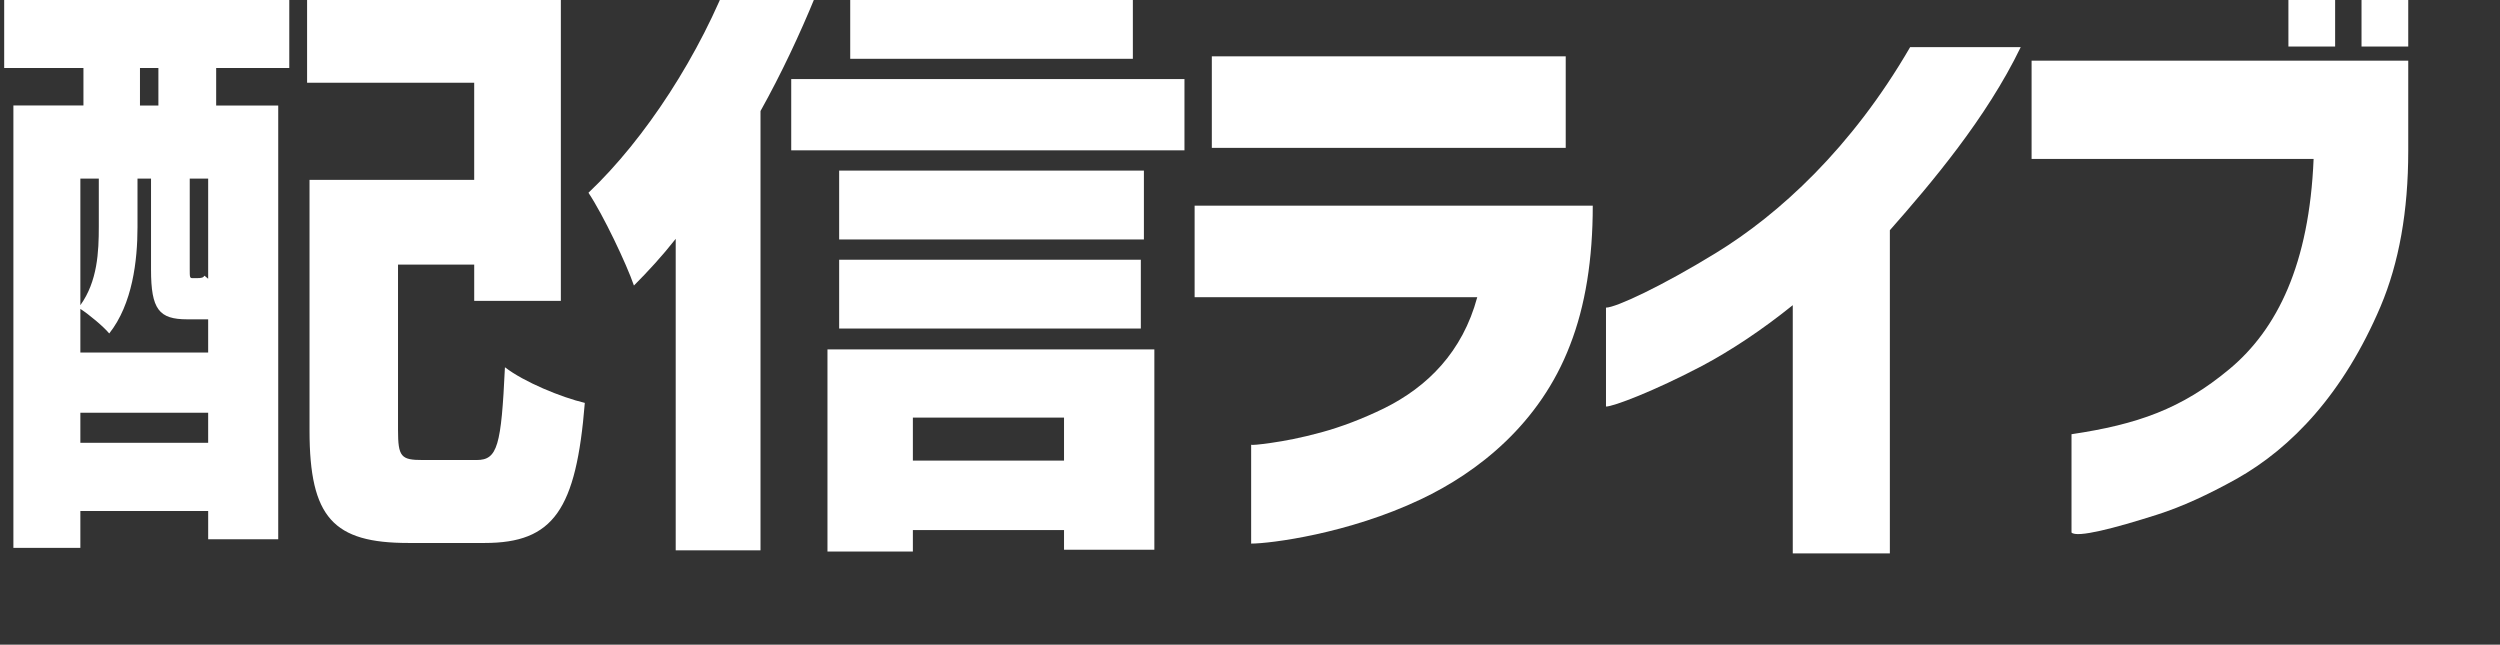 <?xml version="1.0" encoding="utf-8"?>
<!-- Generator: Adobe Illustrator 15.0.0, SVG Export Plug-In  -->
<!DOCTYPE svg>
<svg version="1.2" baseProfile="tiny"
	 xmlns="http://www.w3.org/2000/svg" xmlns:xlink="http://www.w3.org/1999/xlink" xmlns:a="http://ns.adobe.com/AdobeSVGViewerExtensions/3.0/"
	 x="0px" y="0px" width="159px" height="41px" viewBox="1.063 2.987 159 41" xml:space="preserve">
<rect x="1.063" y="2.987" width="159" height="41" fill="#333333" stroke="none"/>
<defs>
</defs>
<g>
	<path fill="#FFFFFF" d="M1.329,2.35h18.132v4.963h-4.65v2.384h3.947v27.589h-4.455v-1.798H6.174v2.345H1.915V9.696H6.37V7.313
		H1.329V2.35z M14.302,25.405v-2.109h-1.329c-1.797,0-2.305-0.626-2.305-3.166v-5.783h-0.86v3.087c0,2.11-0.313,4.885-1.798,6.761
		c-0.352-0.43-1.29-1.212-1.836-1.563v2.774H14.302z M7.347,17.395v-3.048H6.174v8.05C7.269,20.873,7.347,18.997,7.347,17.395z
		 M14.302,29.235H6.174v1.915h8.128V29.235z M11.137,9.696V7.313H9.965v2.384H11.137z M13.326,20.678h0.234
		c0.352,0,0.43-0.04,0.508-0.157l0.234,0.196v-6.37H13.13v5.744C13.13,20.638,13.13,20.678,13.326,20.678z M20.594,2.779h16.139
		v19.344h-5.51v-2.306h-4.846v10.512c0,1.72,0.195,1.915,1.563,1.915h3.439c1.329,0,1.563-0.898,1.798-5.9
		c1.211,0.938,3.595,1.915,5.08,2.267c-0.547,6.799-1.993,8.909-6.37,8.909h-4.846c-4.768,0-6.292-1.602-6.292-7.151V14.425h10.473
		V8.251H20.594V2.779z"/>
</g>
<g>
	<path fill="#FFFFFF" d="M47.634,1.061l5.275,1.719c-0.977,2.384-2.149,4.885-3.478,7.269v27.94h-5.393V18.177
		c-0.86,1.094-1.759,2.07-2.657,2.97c-0.469-1.368-1.954-4.494-2.892-5.901C42.084,11.846,45.602,6.453,47.634,1.061z M51.385,8.016
		h25.01v4.533h-25.01V8.016z M53.69,25.21h20.79v12.739h-5.745v-1.25h-9.613v1.367H53.69V25.21z M54.433,13.839h19.382v4.377H54.433
		V13.839z M54.433,19.505H73.62v4.377H54.433V19.505z M55.137,6.727V2.35h17.976v4.377H55.137z M68.735,32.283v-2.735h-9.613v2.735
		H68.735z"/>
</g>
<g>
	<path fill="#FFFFFF" d="M77.041,21.889v-5.822h25.322c0,3.399-0.469,6.369-1.446,8.87c-1.914,5.002-5.861,8.089-9.496,9.809
		c-4.61,2.188-9.573,2.813-10.785,2.813v-6.291c0.039,0.039,0.468,0,1.29-0.117c0.82-0.117,1.876-0.313,3.165-0.665
		c1.289-0.352,2.618-0.859,3.986-1.523c2.774-1.368,5.002-3.596,5.939-7.073H77.041z M100.643,6.57v5.822H78.135V6.57H100.643z"/>
</g>
<g>
	<path fill="#FFFFFF" d="M129.581,5.984c-2.188,4.532-5.705,8.675-8.323,11.645v20.556h-6.175V22.396
		c-1.992,1.603-3.946,2.892-5.783,3.869c-3.048,1.602-5.627,2.579-6.096,2.579v-6.292c0.625,0,3.556-1.367,6.994-3.478
		c4.025-2.462,8.637-6.683,12.35-13.091H129.581z"/>
</g>
<g>
	<path fill="#FFFFFF" d="M130.272,13.096V6.844h23.955v5.744c0,3.83-0.586,7.112-1.759,9.887c-2.345,5.51-5.628,8.988-9.184,10.981
		c-1.759,0.977-3.438,1.758-5.041,2.267c-2.696,0.859-5.08,1.484-5.432,1.133v-6.253c4.181-0.625,6.995-1.602,10.043-4.142
		s5.08-6.683,5.354-13.365H130.272z M149.577,0.787v5.158h-2.971V0.787H149.577z M154.227,0.787v5.158h-2.971V0.787H154.227z"/>
</g>
</svg>
